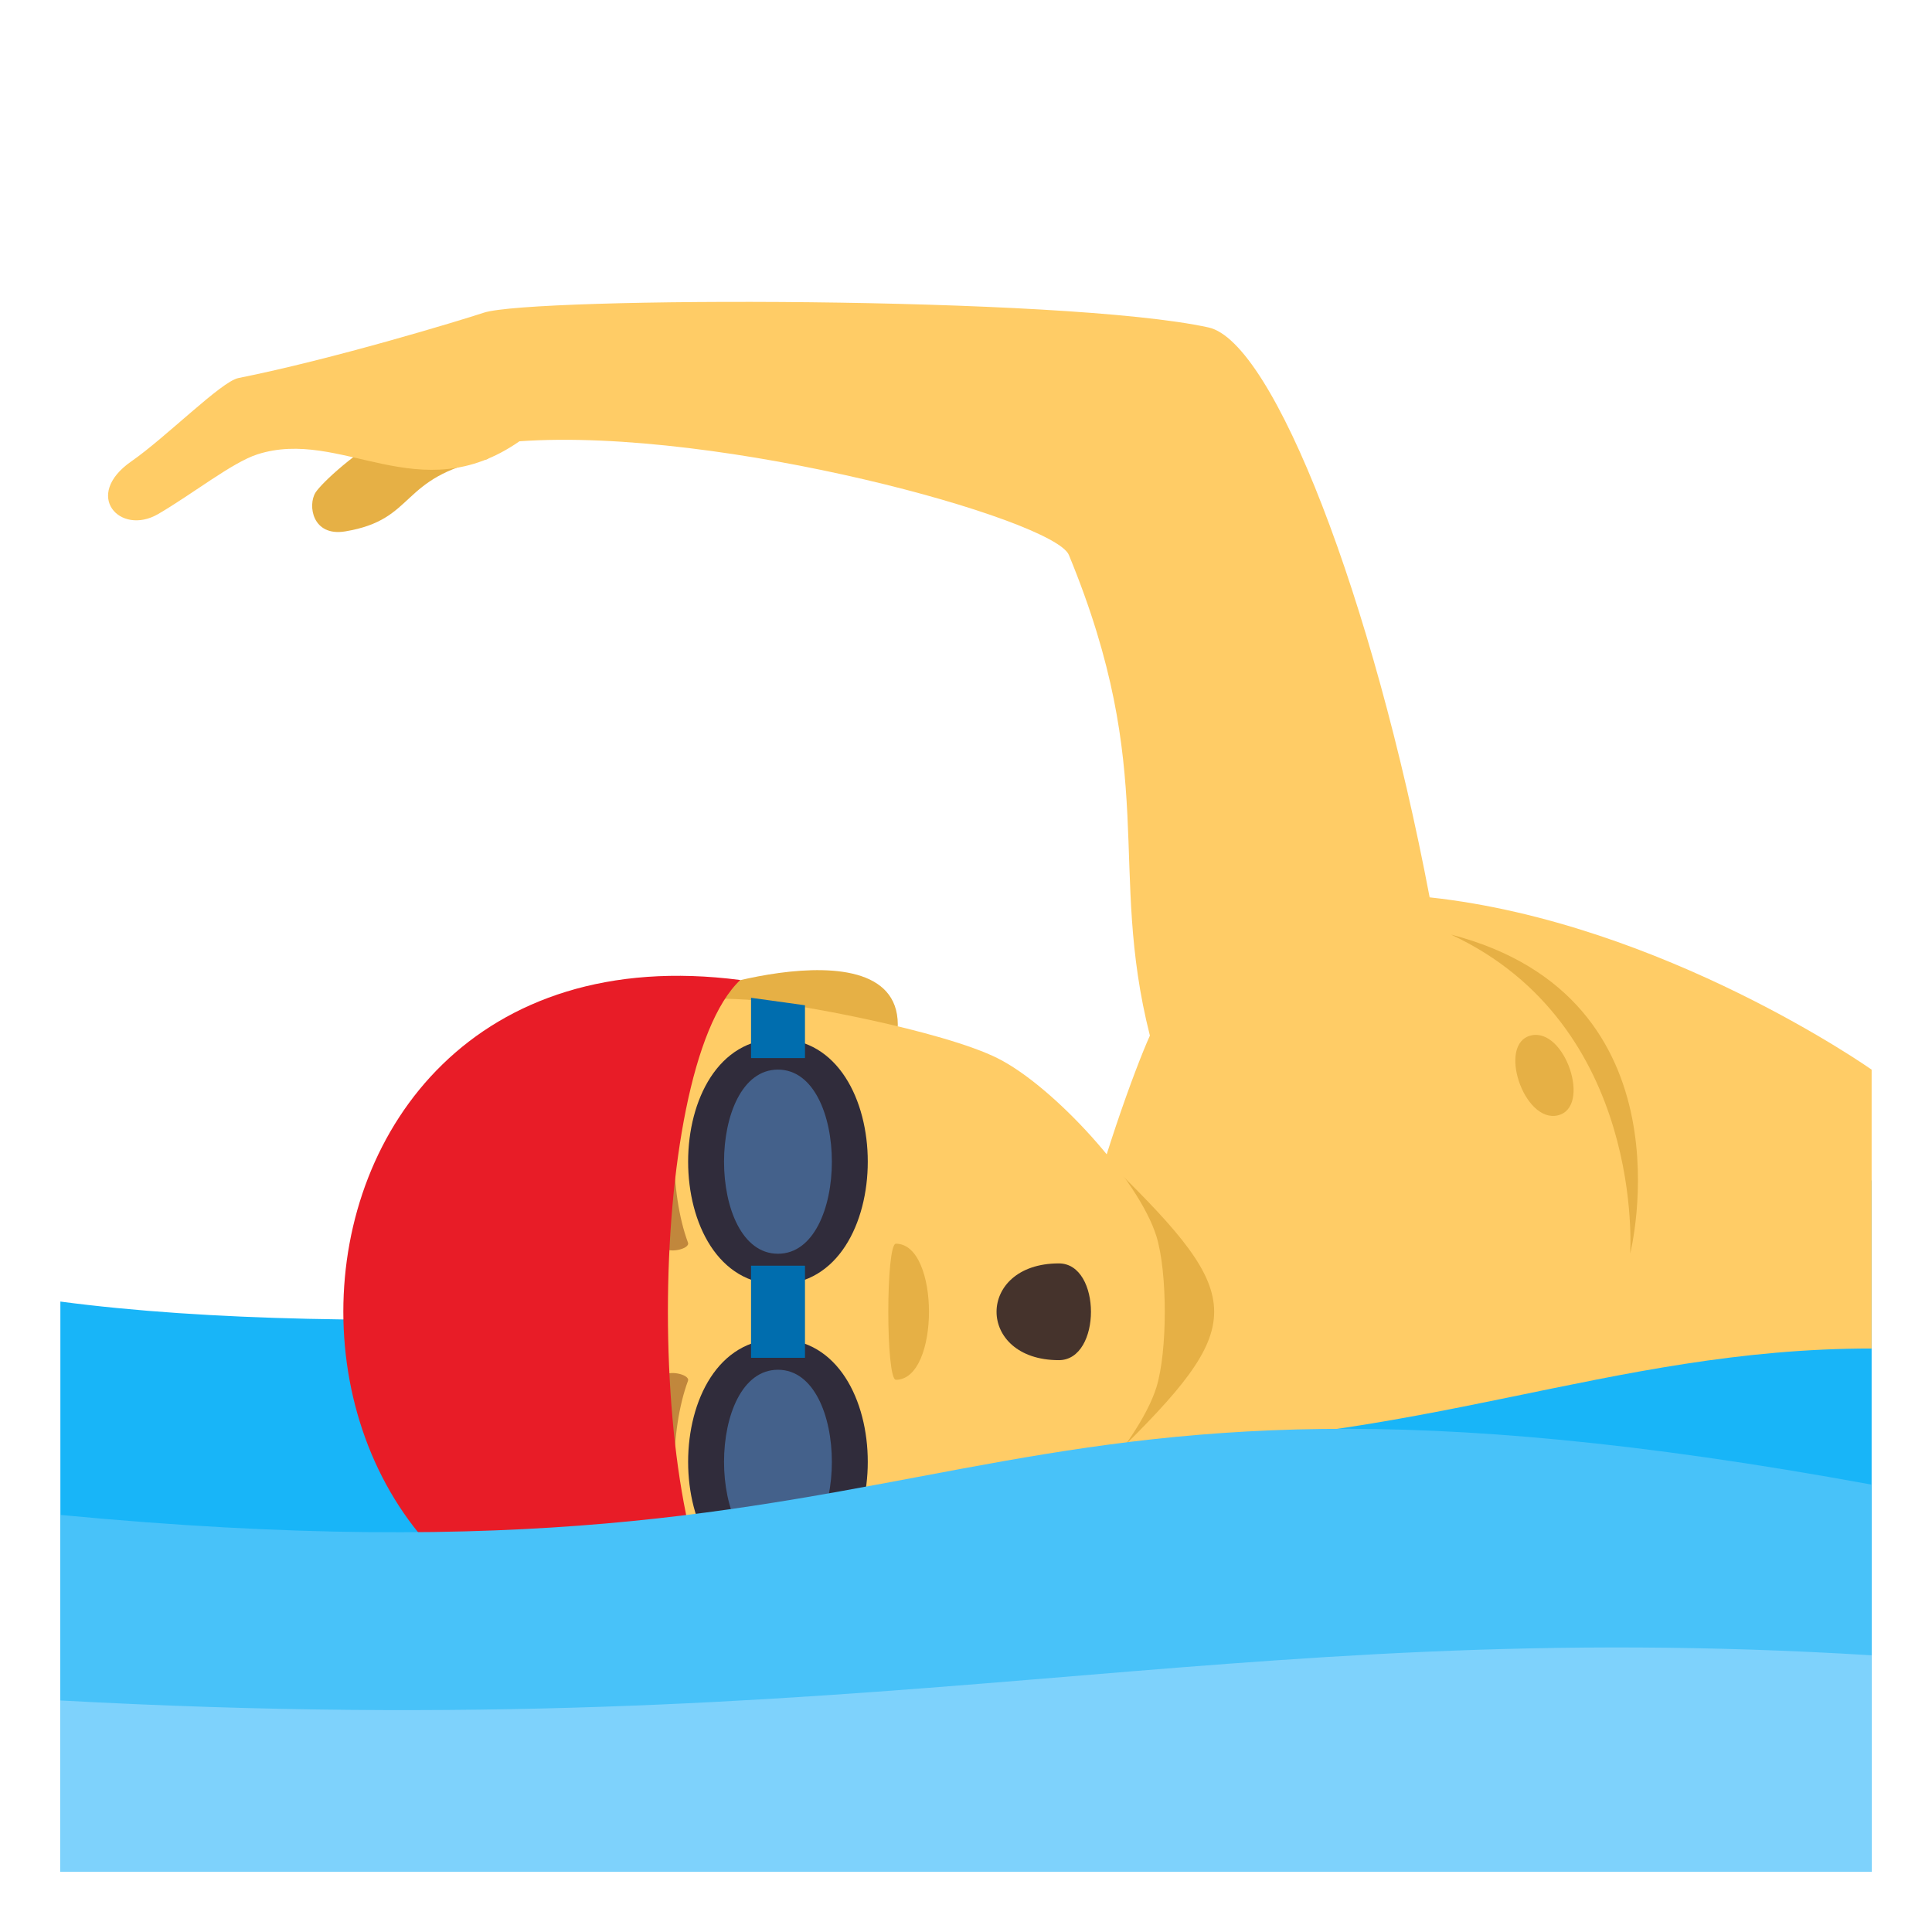 <?xml version="1.0" encoding="utf-8"?>
<!-- Generator: Adobe Illustrator 15.0.0, SVG Export Plug-In . SVG Version: 6.00 Build 0)  -->
<!DOCTYPE svg PUBLIC "-//W3C//DTD SVG 1.1//EN" "http://www.w3.org/Graphics/SVG/1.1/DTD/svg11.dtd">
<svg version="1.1" id="Layer_1" xmlns:x="http://ns.adobe.com/Extensibility/1.0/" xmlns:i="http://ns.adobe.com/AdobeIllustrator/10.0/" xmlns:graph="http://ns.adobe.com/Graphs/1.0/"
	 xmlns="http://www.w3.org/2000/svg" xmlns:xlink="http://www.w3.org/1999/xlink" xmlns:a="http://ns.adobe.com/AdobeSVGViewerExtensions/3.0/"
	 x="0px" y="0px" width="64px" height="64px" viewBox="0 0 64 64" enable-background="new 0 0 64 64" xml:space="preserve">
<path fill="#E6B045" d="M10.454,16.313c-0.267,0.419-0.11,1.471,0.983,1.29c2.376-0.394,1.752-1.788,4.729-2.4
	C15.142,11.845,10.831,15.72,10.454,16.313z"/>
<path fill="#18B5F8" d="M62,39.102c0,0-40.412,6.605-60,4.014V62h60V39.102z"/>
<path fill="#FFCC66" d="M16.031,10.357c-0.82,0.27-5.011,1.544-8.136,2.167c-0.563,0.112-2.393,1.959-3.541,2.757
	c-1.628,1.13-0.374,2.477,0.88,1.75c1.125-0.653,2.457-1.71,3.286-1.978c2.792-0.901,5.354,1.881,8.688-0.435
	c6.682-0.472,17.714,2.586,18.2,3.766c3,7.277,1.271,10.343,2.684,15.922c-0.926,2.039-5.043,13.611-1.502,13.611
	c10.502,0,16.69-3.246,25.41-3.246v-9.238c0,0-6.907-4.87-14.641-5.707c-1.877-9.886-5.164-18.405-7.326-18.879
	C35.25,9.798,17.626,9.834,16.031,10.357z"/>
<path fill-rule="evenodd" clip-rule="evenodd" fill="#E6B045" d="M54.001,41.531c0,0,2.148-8.48-5.937-10.573
	C54.522,33.967,54.001,41.531,54.001,41.531z"/>
<path fill-rule="evenodd" clip-rule="evenodd" fill="#E6B045" d="M51.606,36.947c-1.125,0.27-2.015-2.381-0.889-2.646
	C51.845,34.033,52.733,36.682,51.606,36.947z"/>
<path fill="#E6B045" d="M36.867,48.27c4.473-4.377,4.471-5.258-0.002-9.635L36.867,48.27z"/>
<path fill="#E6B045" d="M23.109,32.955c0,0,5.971,3.612,6.465,1.985C31.059,30.048,22.117,33.072,23.109,32.955z"/>
<path fill="#E6B045" d="M23.109,53.951c0,0,5.971-3.613,6.465-1.984C31.059,56.857,22.117,53.834,23.109,53.951z"/>
<path fill="#FFCC66" d="M11.619,43.455c0,7.271,5.48,10.777,13.105,10.338c1.533-0.088,6.537-1.041,8.33-1.943
	c1.838-0.924,4.668-4.006,5.254-5.896c0.369-1.193,0.369-3.805,0-5c-0.586-1.889-3.416-4.973-5.254-5.895
	c-1.793-0.904-6.797-1.855-8.33-1.945C17.1,32.675,11.619,36.182,11.619,43.455z"/>
<path fill="#E6B045" d="M29.678,41.199c1.461,0,1.461,4.508,0,4.508C29.342,45.707,29.342,41.199,29.678,41.199z"/>
<path fill="#C1873C" d="M22.262,35.266c-0.82,1.662-0.861,4.844-0.287,6.029c0.109,0.254,0.891,0.086,0.816-0.129
	c-0.611-1.652-0.625-4.316,0.053-5.863C22.93,35.094,22.377,35.01,22.262,35.266z"/>
<path fill="#C1873C" d="M22.262,51.646c-0.82-1.664-0.861-4.848-0.287-6.035c0.109-0.254,0.891-0.086,0.816,0.129
	c-0.611,1.656-0.625,4.316,0.053,5.867C22.93,51.813,22.377,51.896,22.262,51.646z"/>
<path fill="#E81C27" d="M24.523,32.464c-17.533-2.281-17.533,24.258,0,21.979C21.326,51.428,21.326,35.479,24.523,32.464z"/>
<path fill="#302C3B" d="M25.771,34.414c3.967,0,3.967,8.133,0,8.133C21.803,42.547,21.803,34.414,25.771,34.414z"/>
<path fill="#44618B" d="M25.771,35.432c2.381,0,2.381,6.1,0,6.1C23.389,41.531,23.389,35.432,25.771,35.432z"/>
<path fill="#302C3B" d="M25.771,44.359c3.967,0,3.967,8.133,0,8.133C21.803,52.492,21.803,44.359,25.771,44.359z"/>
<path fill="#44618B" d="M25.771,45.375c2.381,0,2.381,6.102,0,6.102C23.389,51.477,23.389,45.375,25.771,45.375z"/>
<rect x="24.879" y="41.928" fill="#006DAE" width="1.787" height="3.051"/>
<polygon fill="#006DAE" points="26.666,33.301 26.666,35.049 24.879,35.049 24.879,33.053 "/>
<polygon fill="#006DAE" points="26.666,51.857 26.666,53.607 24.879,53.855 24.879,51.857 "/>
<path fill="#45332C" d="M35.076,41.852c1.418,0,1.418,3.205,0,3.205C32.324,45.057,32.324,41.852,35.076,41.852z"/>
<path fill="#48C2F9" d="M2,62h60V49.18c-31.227-5.727-28.988,3.957-60,1.004V62z"/>
<path fill="#7ED2FC" d="M62,54.834C40.221,53.496,29.426,57.83,2,56.33V62h60V54.834z"/>
</svg>
